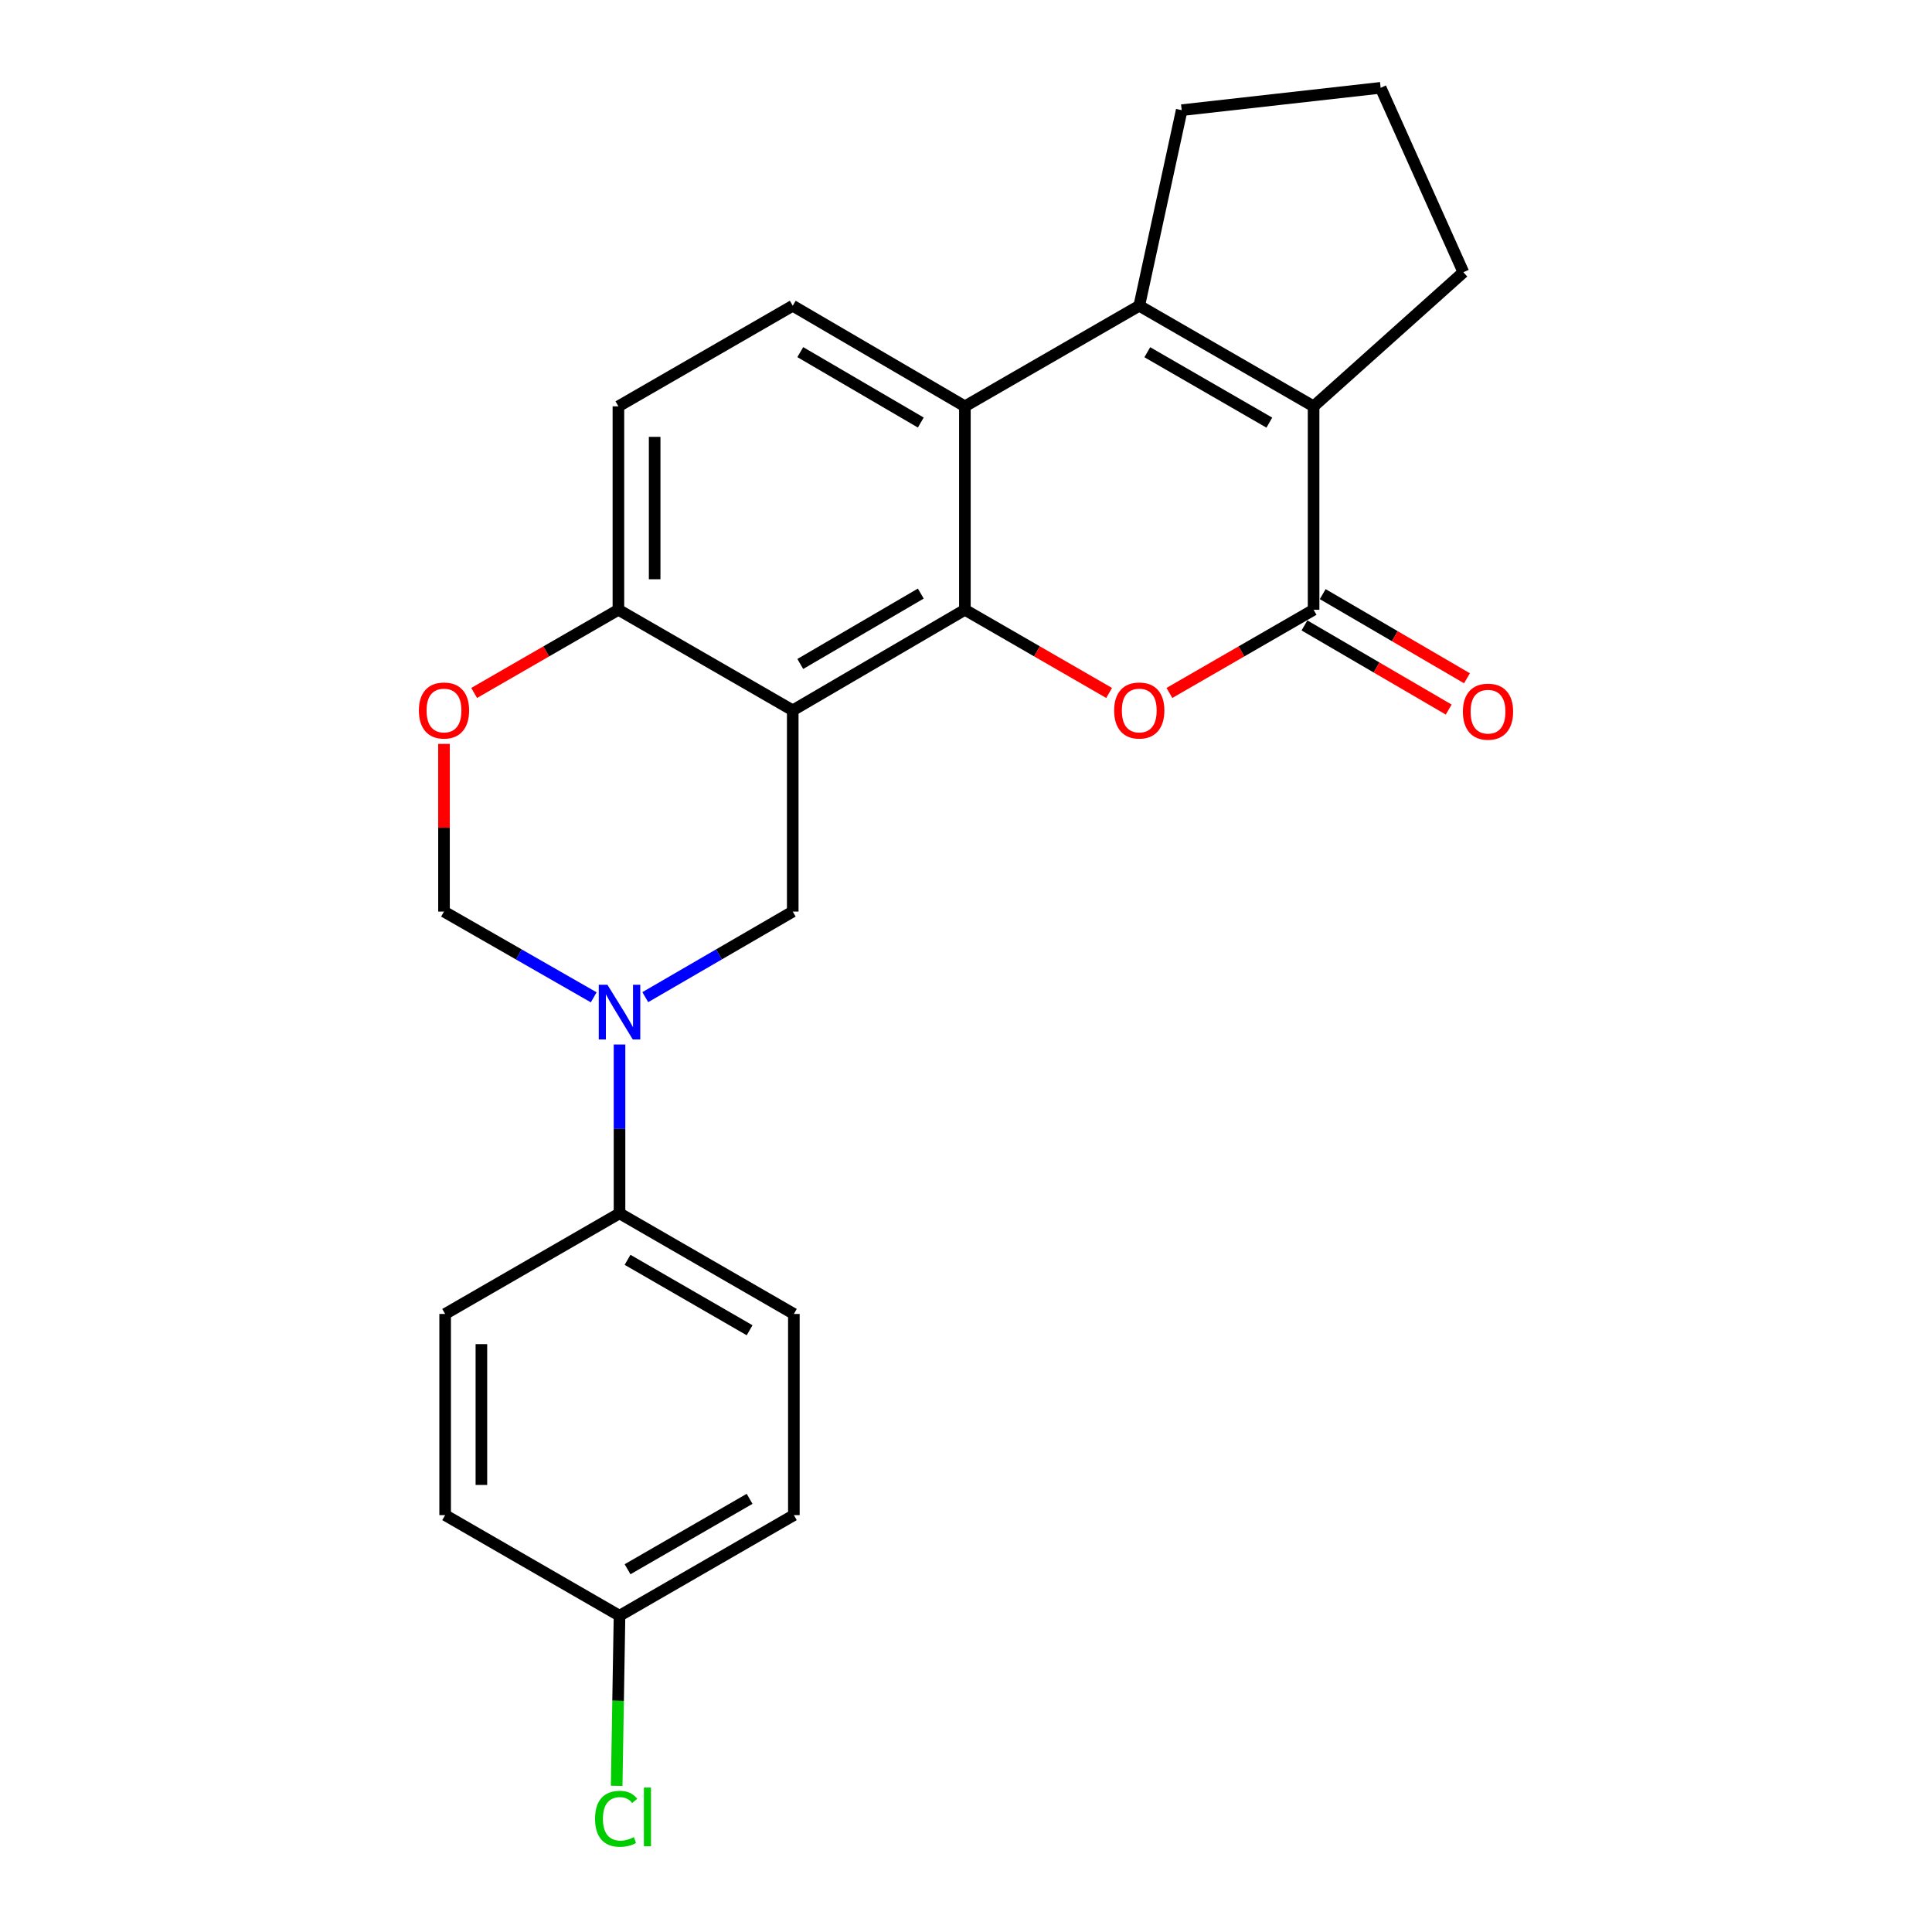 <?xml version='1.0' encoding='iso-8859-1'?>
<svg version='1.1' baseProfile='full'
              xmlns='http://www.w3.org/2000/svg'
                      xmlns:rdkit='http://www.rdkit.org/xml'
                      xmlns:xlink='http://www.w3.org/1999/xlink'
                  xml:space='preserve'
width='1000px' height='1000px' viewBox='0 0 1000 1000'>
<!-- END OF HEADER -->
<rect style='opacity:1.0;fill:#FFFFFF;stroke:none' width='1000' height='1000' x='0' y='0'> </rect>
<path class='bond-0' d='M 499.427,315.62 L 410.32,367.671' style='fill:none;fill-rule:evenodd;stroke:#000000;stroke-width:6px;stroke-linecap:butt;stroke-linejoin:miter;stroke-opacity:1' />
<path class='bond-0' d='M 476.6,307.232 L 414.225,343.667' style='fill:none;fill-rule:evenodd;stroke:#000000;stroke-width:6px;stroke-linecap:butt;stroke-linejoin:miter;stroke-opacity:1' />
<path class='bond-1' d='M 499.427,315.62 L 536.751,337.146' style='fill:none;fill-rule:evenodd;stroke:#000000;stroke-width:6px;stroke-linecap:butt;stroke-linejoin:miter;stroke-opacity:1' />
<path class='bond-1' d='M 536.751,337.146 L 574.075,358.672' style='fill:none;fill-rule:evenodd;stroke:#FF0000;stroke-width:6px;stroke-linecap:butt;stroke-linejoin:miter;stroke-opacity:1' />
<path class='bond-4' d='M 499.427,315.62 L 499.427,210.32' style='fill:none;fill-rule:evenodd;stroke:#000000;stroke-width:6px;stroke-linecap:butt;stroke-linejoin:miter;stroke-opacity:1' />
<path class='bond-7' d='M 410.32,367.671 L 410.32,471.826' style='fill:none;fill-rule:evenodd;stroke:#000000;stroke-width:6px;stroke-linecap:butt;stroke-linejoin:miter;stroke-opacity:1' />
<path class='bond-9' d='M 410.32,367.671 L 320.087,315.62' style='fill:none;fill-rule:evenodd;stroke:#000000;stroke-width:6px;stroke-linecap:butt;stroke-linejoin:miter;stroke-opacity:1' />
<path class='bond-2' d='M 605.284,358.67 L 642.598,337.145' style='fill:none;fill-rule:evenodd;stroke:#FF0000;stroke-width:6px;stroke-linecap:butt;stroke-linejoin:miter;stroke-opacity:1' />
<path class='bond-2' d='M 642.598,337.145 L 679.913,315.62' style='fill:none;fill-rule:evenodd;stroke:#000000;stroke-width:6px;stroke-linecap:butt;stroke-linejoin:miter;stroke-opacity:1' />
<path class='bond-13' d='M 675.187,323.721 L 712.518,345.496' style='fill:none;fill-rule:evenodd;stroke:#000000;stroke-width:6px;stroke-linecap:butt;stroke-linejoin:miter;stroke-opacity:1' />
<path class='bond-13' d='M 712.518,345.496 L 749.849,367.27' style='fill:none;fill-rule:evenodd;stroke:#FF0000;stroke-width:6px;stroke-linecap:butt;stroke-linejoin:miter;stroke-opacity:1' />
<path class='bond-13' d='M 684.638,307.519 L 721.968,329.294' style='fill:none;fill-rule:evenodd;stroke:#000000;stroke-width:6px;stroke-linecap:butt;stroke-linejoin:miter;stroke-opacity:1' />
<path class='bond-13' d='M 721.968,329.294 L 759.299,351.068' style='fill:none;fill-rule:evenodd;stroke:#FF0000;stroke-width:6px;stroke-linecap:butt;stroke-linejoin:miter;stroke-opacity:1' />
<path class='bond-25' d='M 679.913,315.62 L 679.913,210.32' style='fill:none;fill-rule:evenodd;stroke:#000000;stroke-width:6px;stroke-linecap:butt;stroke-linejoin:miter;stroke-opacity:1' />
<path class='bond-3' d='M 589.68,158.258 L 499.427,210.32' style='fill:none;fill-rule:evenodd;stroke:#000000;stroke-width:6px;stroke-linecap:butt;stroke-linejoin:miter;stroke-opacity:1' />
<path class='bond-5' d='M 589.68,158.258 L 679.913,210.32' style='fill:none;fill-rule:evenodd;stroke:#000000;stroke-width:6px;stroke-linecap:butt;stroke-linejoin:miter;stroke-opacity:1' />
<path class='bond-5' d='M 593.841,182.314 L 657.004,218.757' style='fill:none;fill-rule:evenodd;stroke:#000000;stroke-width:6px;stroke-linecap:butt;stroke-linejoin:miter;stroke-opacity:1' />
<path class='bond-17' d='M 589.68,158.258 L 611.647,57.022' style='fill:none;fill-rule:evenodd;stroke:#000000;stroke-width:6px;stroke-linecap:butt;stroke-linejoin:miter;stroke-opacity:1' />
<path class='bond-11' d='M 499.427,210.32 L 410.32,158.258' style='fill:none;fill-rule:evenodd;stroke:#000000;stroke-width:6px;stroke-linecap:butt;stroke-linejoin:miter;stroke-opacity:1' />
<path class='bond-11' d='M 476.598,218.706 L 414.224,182.263' style='fill:none;fill-rule:evenodd;stroke:#000000;stroke-width:6px;stroke-linecap:butt;stroke-linejoin:miter;stroke-opacity:1' />
<path class='bond-19' d='M 679.913,210.32 L 757.442,140.908' style='fill:none;fill-rule:evenodd;stroke:#000000;stroke-width:6px;stroke-linecap:butt;stroke-linejoin:miter;stroke-opacity:1' />
<path class='bond-6' d='M 333.992,516.128 L 372.156,493.977' style='fill:none;fill-rule:evenodd;stroke:#0000FF;stroke-width:6px;stroke-linecap:butt;stroke-linejoin:miter;stroke-opacity:1' />
<path class='bond-6' d='M 372.156,493.977 L 410.32,471.826' style='fill:none;fill-rule:evenodd;stroke:#000000;stroke-width:6px;stroke-linecap:butt;stroke-linejoin:miter;stroke-opacity:1' />
<path class='bond-12' d='M 320.661,540.63 L 320.661,584.326' style='fill:none;fill-rule:evenodd;stroke:#0000FF;stroke-width:6px;stroke-linecap:butt;stroke-linejoin:miter;stroke-opacity:1' />
<path class='bond-12' d='M 320.661,584.326 L 320.661,628.021' style='fill:none;fill-rule:evenodd;stroke:#000000;stroke-width:6px;stroke-linecap:butt;stroke-linejoin:miter;stroke-opacity:1' />
<path class='bond-27' d='M 307.303,516.215 L 268.558,494.02' style='fill:none;fill-rule:evenodd;stroke:#0000FF;stroke-width:6px;stroke-linecap:butt;stroke-linejoin:miter;stroke-opacity:1' />
<path class='bond-27' d='M 268.558,494.02 L 229.813,471.826' style='fill:none;fill-rule:evenodd;stroke:#000000;stroke-width:6px;stroke-linecap:butt;stroke-linejoin:miter;stroke-opacity:1' />
<path class='bond-8' d='M 245.419,358.674 L 282.753,337.147' style='fill:none;fill-rule:evenodd;stroke:#FF0000;stroke-width:6px;stroke-linecap:butt;stroke-linejoin:miter;stroke-opacity:1' />
<path class='bond-8' d='M 282.753,337.147 L 320.087,315.62' style='fill:none;fill-rule:evenodd;stroke:#000000;stroke-width:6px;stroke-linecap:butt;stroke-linejoin:miter;stroke-opacity:1' />
<path class='bond-10' d='M 229.813,385.035 L 229.813,428.431' style='fill:none;fill-rule:evenodd;stroke:#FF0000;stroke-width:6px;stroke-linecap:butt;stroke-linejoin:miter;stroke-opacity:1' />
<path class='bond-10' d='M 229.813,428.431 L 229.813,471.826' style='fill:none;fill-rule:evenodd;stroke:#000000;stroke-width:6px;stroke-linecap:butt;stroke-linejoin:miter;stroke-opacity:1' />
<path class='bond-24' d='M 320.087,315.62 L 320.087,210.32' style='fill:none;fill-rule:evenodd;stroke:#000000;stroke-width:6px;stroke-linecap:butt;stroke-linejoin:miter;stroke-opacity:1' />
<path class='bond-24' d='M 338.845,299.825 L 338.845,226.115' style='fill:none;fill-rule:evenodd;stroke:#000000;stroke-width:6px;stroke-linecap:butt;stroke-linejoin:miter;stroke-opacity:1' />
<path class='bond-14' d='M 410.32,158.258 L 320.087,210.32' style='fill:none;fill-rule:evenodd;stroke:#000000;stroke-width:6px;stroke-linecap:butt;stroke-linejoin:miter;stroke-opacity:1' />
<path class='bond-15' d='M 320.661,628.021 L 410.903,680.103' style='fill:none;fill-rule:evenodd;stroke:#000000;stroke-width:6px;stroke-linecap:butt;stroke-linejoin:miter;stroke-opacity:1' />
<path class='bond-15' d='M 324.821,652.079 L 387.991,688.537' style='fill:none;fill-rule:evenodd;stroke:#000000;stroke-width:6px;stroke-linecap:butt;stroke-linejoin:miter;stroke-opacity:1' />
<path class='bond-16' d='M 320.661,628.021 L 230.407,680.103' style='fill:none;fill-rule:evenodd;stroke:#000000;stroke-width:6px;stroke-linecap:butt;stroke-linejoin:miter;stroke-opacity:1' />
<path class='bond-21' d='M 410.903,680.103 L 410.903,784.226' style='fill:none;fill-rule:evenodd;stroke:#000000;stroke-width:6px;stroke-linecap:butt;stroke-linejoin:miter;stroke-opacity:1' />
<path class='bond-20' d='M 230.407,680.103 L 230.407,784.226' style='fill:none;fill-rule:evenodd;stroke:#000000;stroke-width:6px;stroke-linecap:butt;stroke-linejoin:miter;stroke-opacity:1' />
<path class='bond-20' d='M 249.165,695.722 L 249.165,768.608' style='fill:none;fill-rule:evenodd;stroke:#000000;stroke-width:6px;stroke-linecap:butt;stroke-linejoin:miter;stroke-opacity:1' />
<path class='bond-23' d='M 611.647,57.022 L 714.624,45.455' style='fill:none;fill-rule:evenodd;stroke:#000000;stroke-width:6px;stroke-linecap:butt;stroke-linejoin:miter;stroke-opacity:1' />
<path class='bond-18' d='M 320.661,836.298 L 230.407,784.226' style='fill:none;fill-rule:evenodd;stroke:#000000;stroke-width:6px;stroke-linecap:butt;stroke-linejoin:miter;stroke-opacity:1' />
<path class='bond-22' d='M 320.661,836.298 L 319.925,880.328' style='fill:none;fill-rule:evenodd;stroke:#000000;stroke-width:6px;stroke-linecap:butt;stroke-linejoin:miter;stroke-opacity:1' />
<path class='bond-22' d='M 319.925,880.328 L 319.189,924.358' style='fill:none;fill-rule:evenodd;stroke:#00CC00;stroke-width:6px;stroke-linecap:butt;stroke-linejoin:miter;stroke-opacity:1' />
<path class='bond-28' d='M 320.661,836.298 L 410.903,784.226' style='fill:none;fill-rule:evenodd;stroke:#000000;stroke-width:6px;stroke-linecap:butt;stroke-linejoin:miter;stroke-opacity:1' />
<path class='bond-28' d='M 324.822,812.241 L 387.992,775.791' style='fill:none;fill-rule:evenodd;stroke:#000000;stroke-width:6px;stroke-linecap:butt;stroke-linejoin:miter;stroke-opacity:1' />
<path class='bond-26' d='M 757.442,140.908 L 714.624,45.455' style='fill:none;fill-rule:evenodd;stroke:#000000;stroke-width:6px;stroke-linecap:butt;stroke-linejoin:miter;stroke-opacity:1' />
<path  class='atom-2' d='M 576.68 367.751
Q 576.68 360.951, 580.04 357.151
Q 583.4 353.351, 589.68 353.351
Q 595.96 353.351, 599.32 357.151
Q 602.68 360.951, 602.68 367.751
Q 602.68 374.631, 599.28 378.551
Q 595.88 382.431, 589.68 382.431
Q 583.44 382.431, 580.04 378.551
Q 576.68 374.671, 576.68 367.751
M 589.68 379.231
Q 594 379.231, 596.32 376.351
Q 598.68 373.431, 598.68 367.751
Q 598.68 362.191, 596.32 359.391
Q 594 356.551, 589.68 356.551
Q 585.36 356.551, 583 359.351
Q 580.68 362.151, 580.68 367.751
Q 580.68 373.471, 583 376.351
Q 585.36 379.231, 589.68 379.231
' fill='#FF0000'/>
<path  class='atom-7' d='M 314.401 509.707
L 323.681 524.707
Q 324.601 526.187, 326.081 528.867
Q 327.561 531.547, 327.641 531.707
L 327.641 509.707
L 331.401 509.707
L 331.401 538.027
L 327.521 538.027
L 317.561 521.627
Q 316.401 519.707, 315.161 517.507
Q 313.961 515.307, 313.601 514.627
L 313.601 538.027
L 309.921 538.027
L 309.921 509.707
L 314.401 509.707
' fill='#0000FF'/>
<path  class='atom-9' d='M 216.813 367.751
Q 216.813 360.951, 220.173 357.151
Q 223.533 353.351, 229.813 353.351
Q 236.093 353.351, 239.453 357.151
Q 242.813 360.951, 242.813 367.751
Q 242.813 374.631, 239.413 378.551
Q 236.013 382.431, 229.813 382.431
Q 223.573 382.431, 220.173 378.551
Q 216.813 374.671, 216.813 367.751
M 229.813 379.231
Q 234.133 379.231, 236.453 376.351
Q 238.813 373.431, 238.813 367.751
Q 238.813 362.191, 236.453 359.391
Q 234.133 356.551, 229.813 356.551
Q 225.493 356.551, 223.133 359.351
Q 220.813 362.151, 220.813 367.751
Q 220.813 373.471, 223.133 376.351
Q 225.493 379.231, 229.813 379.231
' fill='#FF0000'/>
<path  class='atom-14' d='M 757.187 368.356
Q 757.187 361.556, 760.547 357.756
Q 763.907 353.956, 770.187 353.956
Q 776.467 353.956, 779.827 357.756
Q 783.187 361.556, 783.187 368.356
Q 783.187 375.236, 779.787 379.156
Q 776.387 383.036, 770.187 383.036
Q 763.947 383.036, 760.547 379.156
Q 757.187 375.276, 757.187 368.356
M 770.187 379.836
Q 774.507 379.836, 776.827 376.956
Q 779.187 374.036, 779.187 368.356
Q 779.187 362.796, 776.827 359.996
Q 774.507 357.156, 770.187 357.156
Q 765.867 357.156, 763.507 359.956
Q 761.187 362.756, 761.187 368.356
Q 761.187 374.076, 763.507 376.956
Q 765.867 379.836, 770.187 379.836
' fill='#FF0000'/>
<path  class='atom-23' d='M 308 941.402
Q 308 934.362, 311.28 930.682
Q 314.6 926.962, 320.88 926.962
Q 326.72 926.962, 329.84 931.082
L 327.2 933.242
Q 324.92 930.242, 320.88 930.242
Q 316.6 930.242, 314.32 933.122
Q 312.08 935.962, 312.08 941.402
Q 312.08 947.002, 314.4 949.882
Q 316.76 952.762, 321.32 952.762
Q 324.44 952.762, 328.08 950.882
L 329.2 953.882
Q 327.72 954.842, 325.48 955.402
Q 323.24 955.962, 320.76 955.962
Q 314.6 955.962, 311.28 952.202
Q 308 948.442, 308 941.402
' fill='#00CC00'/>
<path  class='atom-23' d='M 333.28 925.242
L 336.96 925.242
L 336.96 955.602
L 333.28 955.602
L 333.28 925.242
' fill='#00CC00'/>
</svg>
